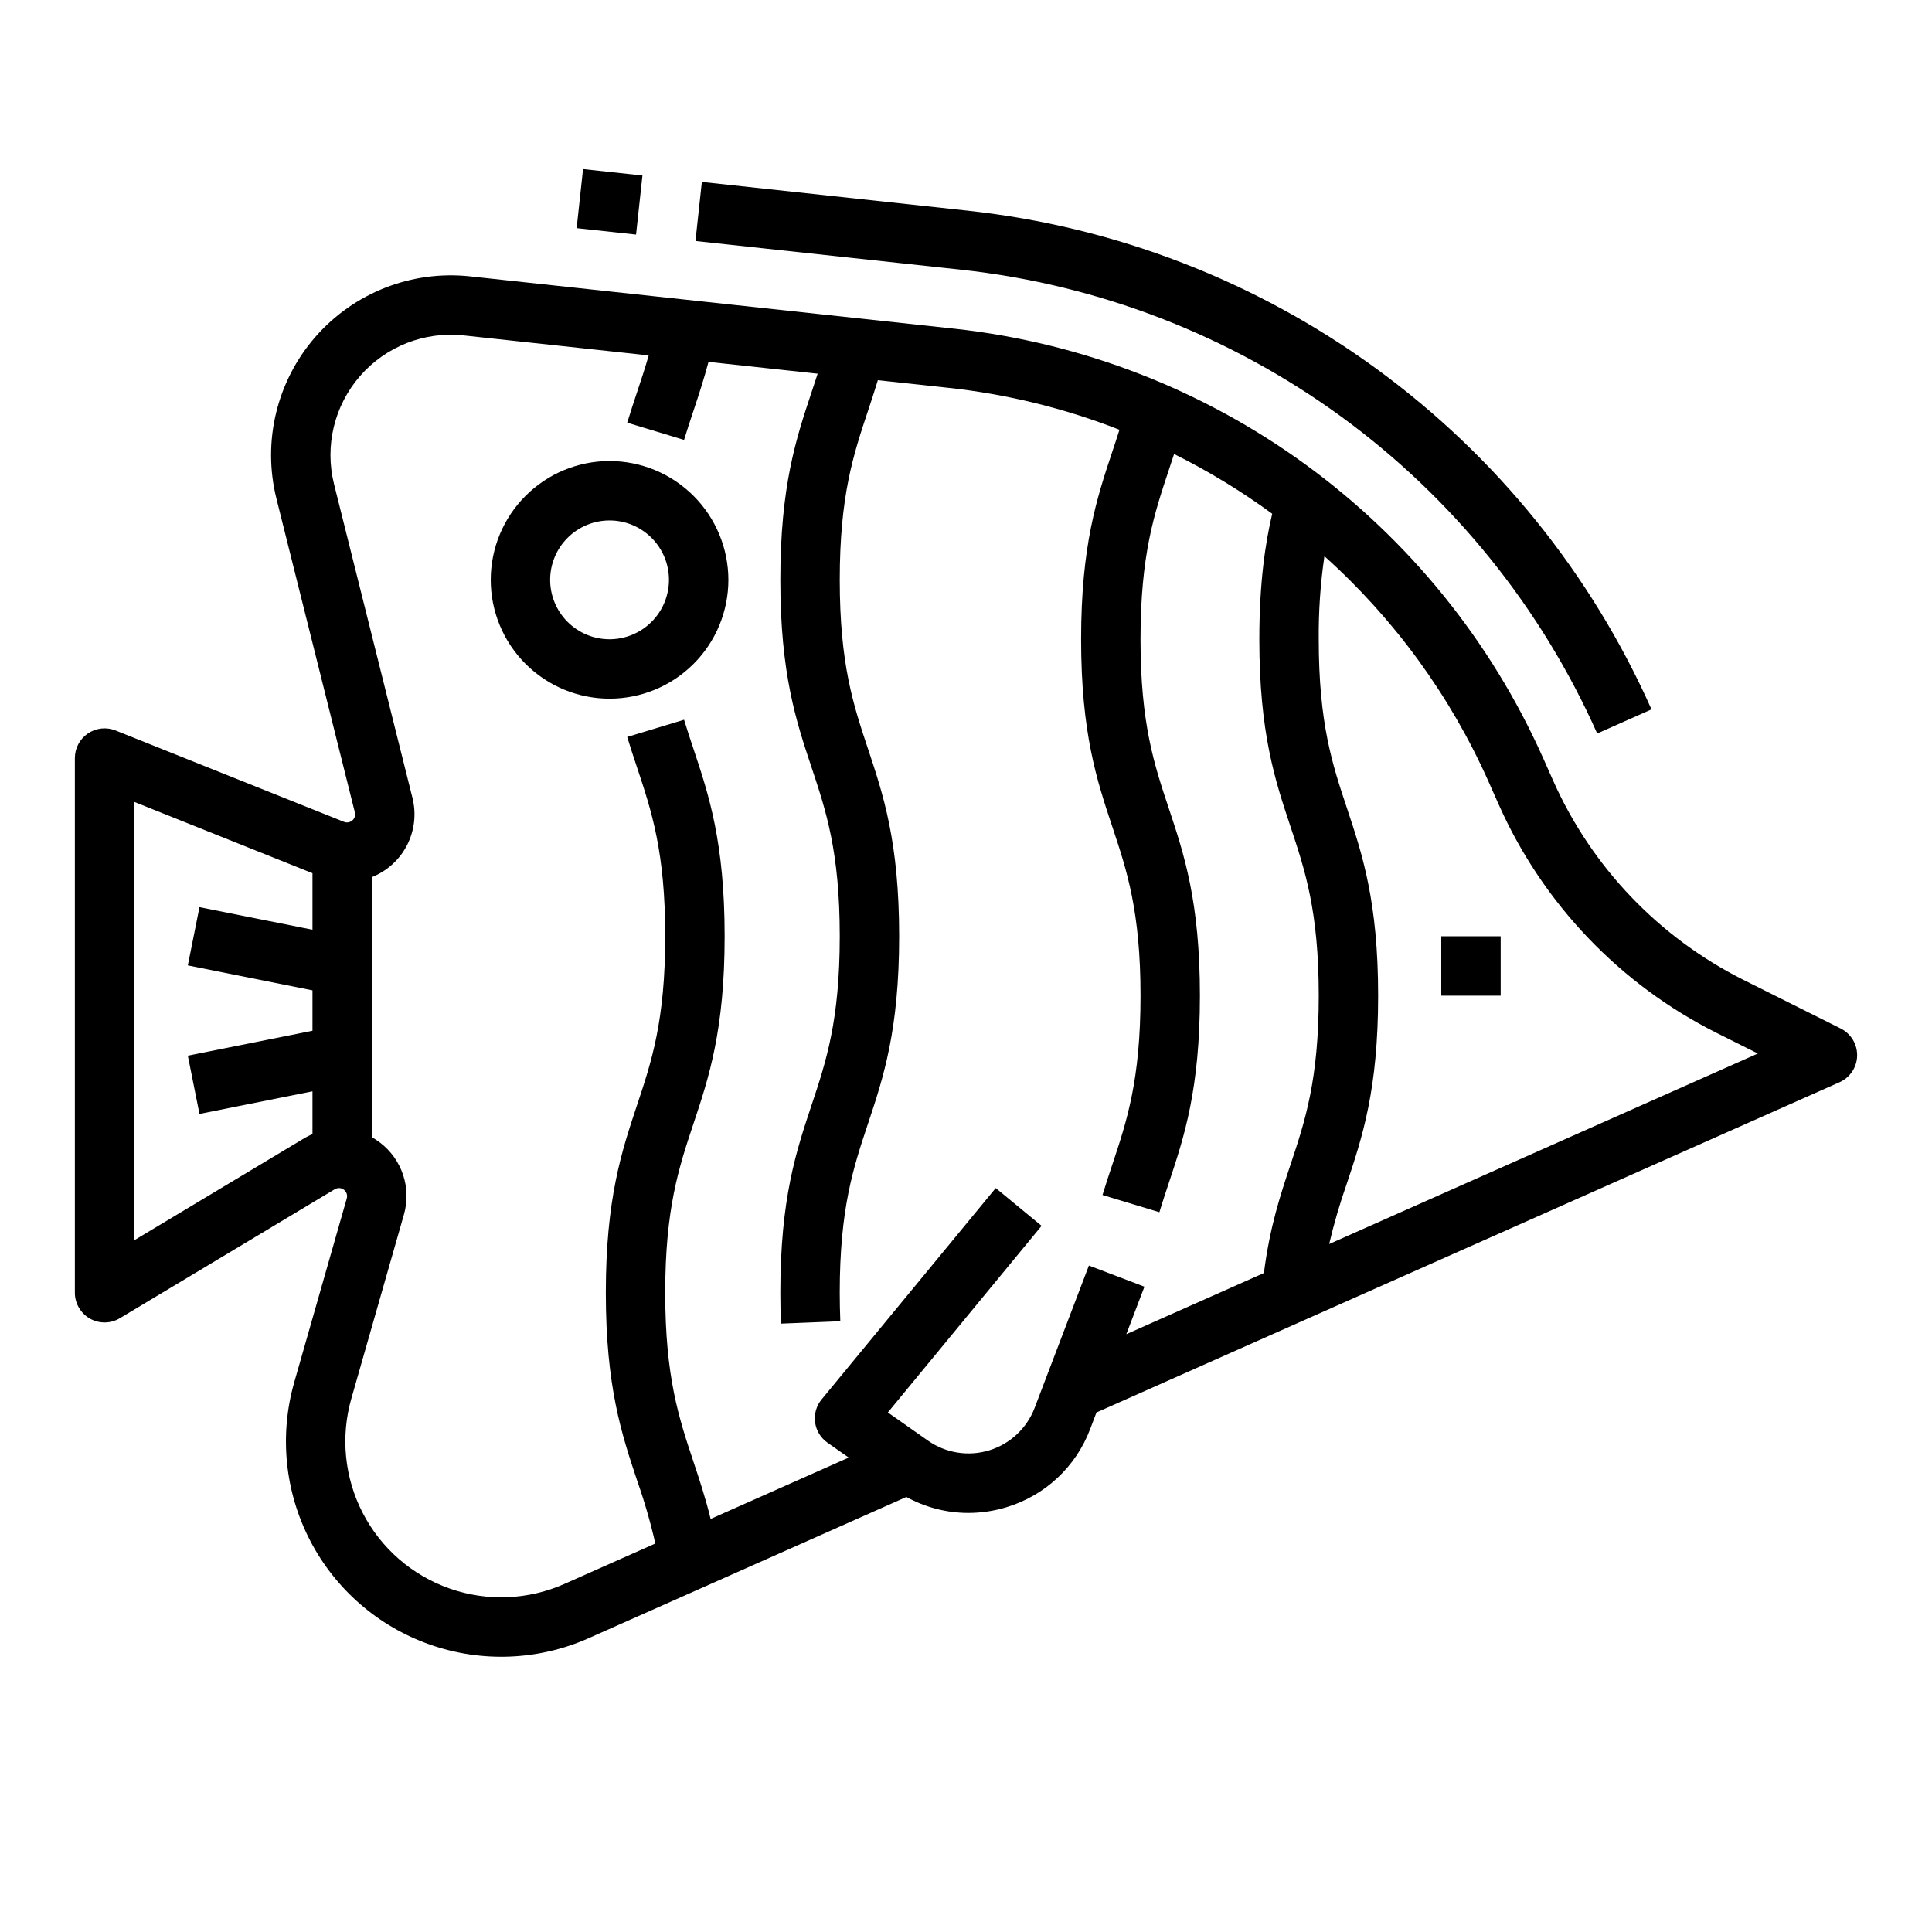 <?xml version="1.0" encoding="UTF-8"?>
<!-- Uploaded to: SVG Repo, www.svgrepo.com, Generator: SVG Repo Mixer Tools -->
<svg fill="#000000" width="800px" height="800px" version="1.1" viewBox="144 144 512 512" xmlns="http://www.w3.org/2000/svg">
 <g>
  <path d="m296.82 204.46 1.691-15.652 15.742 1.703-1.691 15.652z"/>
  <path d="m499.44 254.41c29.566 21.578 52.953 50.535 67.832 83.977l14.387-6.394h0.004c-15.992-35.973-41.148-67.109-72.953-90.305-31.805-23.195-69.141-37.629-108.28-41.859l-70.434-7.613-1.691 15.652 70.434 7.613c36.391 3.949 71.113 17.371 100.7 38.93z"/>
  <path d="m631.81 416.57-25.734-12.871c-22.43-11.234-40.27-29.902-50.477-52.82l-2.707-6.106h-0.004c-13.797-30.895-35.441-57.645-62.781-77.582-27.34-19.938-59.422-32.371-93.059-36.066l-128.45-13.883c-15.48-1.676-30.805 4.32-41.035 16.062-10.23 11.738-14.078 27.738-10.301 42.844l20.785 83.148c0.191 0.777-0.066 1.602-0.672 2.129-0.605 0.527-1.457 0.672-2.203 0.375l-60.535-24.215c-2.426-0.973-5.172-0.676-7.336 0.789-2.16 1.461-3.457 3.902-3.461 6.516v141.7c0 2.836 1.527 5.453 3.996 6.852 2.469 1.398 5.496 1.359 7.93-0.102l56.961-34.184c0.758-0.453 1.711-0.398 2.414 0.141 0.699 0.535 1 1.445 0.758 2.293l-13.922 48.734c-3.996 13.988-2.5 28.973 4.184 41.895 6.684 12.918 18.055 22.797 31.781 27.613 13.723 4.82 28.773 4.211 42.066-1.699l84.195-37.422c5.027 2.766 10.672 4.223 16.406 4.231 3.445-0.004 6.871-0.52 10.164-1.531 10.191-3.086 18.367-10.73 22.129-20.691l1.672-4.398 196.91-87.516c2.785-1.234 4.606-3.969 4.676-7.012 0.066-3.047-1.625-5.859-4.352-7.223zm-452.23 56.113v-116.17l47.23 18.895v14.98l-29.945-5.988-3.086 15.438 33.031 6.609v10.711l-33.031 6.606 3.086 15.438 29.945-5.992v11.328c-0.754 0.32-1.484 0.695-2.191 1.113zm252.99 6.699-14.383 37.727c-2.059 5.402-6.5 9.551-12.027 11.246-5.527 1.691-11.527 0.738-16.258-2.586l-10.609-7.453 40.738-49.457-12.152-10.012-46.145 56.02c-1.395 1.695-2.019 3.891-1.727 6.062 0.293 2.176 1.48 4.125 3.277 5.387l5.633 3.953-36.59 16.262c-1.379-5.637-2.988-10.477-4.566-15.211-3.84-11.516-7.469-22.398-7.469-44.734 0-22.336 3.629-33.223 7.469-44.742 4.07-12.207 8.277-24.832 8.277-49.73 0-24.898-4.207-37.512-8.277-49.715-0.867-2.602-1.688-5.059-2.473-7.66l-15.07 4.562c0.852 2.809 1.742 5.484 2.606 8.074 3.836 11.523 7.469 22.406 7.469 44.738 0 22.332-3.629 33.23-7.469 44.754-4.066 12.207-8.273 24.824-8.273 49.719 0 24.895 4.207 37.512 8.277 49.715h-0.004c1.938 5.484 3.555 11.078 4.848 16.746l-24.062 10.695c-9.625 4.277-20.52 4.719-30.457 1.23-9.938-3.488-18.168-10.641-23.008-19.992-4.844-9.355-5.926-20.203-3.035-30.332l13.926-48.742c0.996-3.453 0.926-7.125-0.203-10.535-1.129-3.41-3.262-6.398-6.121-8.574-0.684-0.523-1.402-0.996-2.152-1.418v-68.938c4.027-1.602 7.336-4.613 9.312-8.469 1.98-3.856 2.492-8.297 1.441-12.504l-20.781-83.141c-2.531-10.113 0.043-20.824 6.894-28.684 6.852-7.863 17.113-11.875 27.477-10.75l49.008 5.297c-0.957 3.352-2.004 6.512-3.09 9.77-0.859 2.582-1.75 5.254-2.602 8.055l15.066 4.566c0.789-2.594 1.605-5.047 2.469-7.644 1.367-4.098 2.754-8.305 4.008-13.031l28.926 3.129c-0.523 1.629-1.062 3.246-1.613 4.902-4.066 12.207-8.277 24.832-8.277 49.723 0 24.891 4.207 37.508 8.277 49.711 3.836 11.52 7.469 22.402 7.469 44.742 0 22.34-3.629 33.23-7.469 44.754-4.07 12.207-8.277 24.824-8.277 49.719 0 2.707 0.055 5.461 0.164 8.188l15.73-0.629c-0.098-2.516-0.152-5.062-0.152-7.559 0-22.336 3.629-33.223 7.469-44.742 4.07-12.207 8.277-24.832 8.277-49.73 0-24.898-4.207-37.516-8.277-49.723-3.84-11.52-7.465-22.395-7.465-44.73 0-22.336 3.629-33.219 7.469-44.742 0.875-2.629 1.77-5.312 2.629-8.16l18.711 2.023 0.004-0.004c15.531 1.684 30.77 5.422 45.316 11.113-0.609 1.93-1.242 3.836-1.895 5.789-4.066 12.207-8.273 24.828-8.273 49.723s4.207 37.508 8.277 49.711c3.836 11.52 7.469 22.402 7.469 44.742s-3.625 33.223-7.465 44.742c-0.863 2.594-1.758 5.273-2.609 8.09l15.07 4.559c0.789-2.606 1.609-5.066 2.477-7.676 4.066-12.203 8.266-24.824 8.266-49.719s-4.207-37.516-8.277-49.723c-3.836-11.512-7.465-22.391-7.465-44.727s3.629-33.223 7.469-44.746c0.473-1.418 0.949-2.863 1.426-4.336 9.102 4.527 17.801 9.82 26.004 15.824-1.789 7.641-3.41 18.066-3.41 33.258 0 24.887 4.207 37.508 8.277 49.711 3.836 11.52 7.469 22.402 7.469 44.742s-3.629 33.23-7.469 44.754c-2.719 8.152-5.512 16.562-7.062 28.758l-36.465 16.207 4.801-12.586zm63.672-5.699c1.277-5.445 2.848-10.82 4.703-16.094 4.07-12.207 8.277-24.832 8.277-49.73 0-24.898-4.207-37.516-8.277-49.723-3.84-11.52-7.465-22.398-7.465-44.734-0.066-7.363 0.438-14.719 1.504-22.004 18.547 16.637 33.375 37.004 43.508 59.766l2.707 6.106h0.004c11.691 26.254 32.133 47.645 57.832 60.516l10.816 5.41z"/>
  <path d="m525.95 392.12h15.742v15.742h-15.742z"/>
  <path d="m305.54 266.18c-8.352 0-16.359 3.316-22.266 9.223-5.906 5.902-9.223 13.914-9.223 22.266 0 8.348 3.316 16.359 9.223 22.262 5.906 5.906 13.914 9.223 22.266 9.223 8.352 0 16.359-3.316 22.266-9.223 5.902-5.902 9.223-13.914 9.223-22.262-0.012-8.352-3.332-16.355-9.234-22.258-5.902-5.902-13.906-9.223-22.254-9.23zm0 47.23c-4.176 0-8.18-1.66-11.133-4.609-2.953-2.953-4.613-6.961-4.613-11.133 0-4.176 1.66-8.184 4.613-11.133 2.953-2.953 6.957-4.613 11.133-4.613 4.176 0 8.18 1.66 11.133 4.613 2.953 2.949 4.609 6.957 4.609 11.133-0.004 4.172-1.664 8.176-4.617 11.125-2.949 2.953-6.953 4.613-11.125 4.617z"/>
 </g>
</svg>